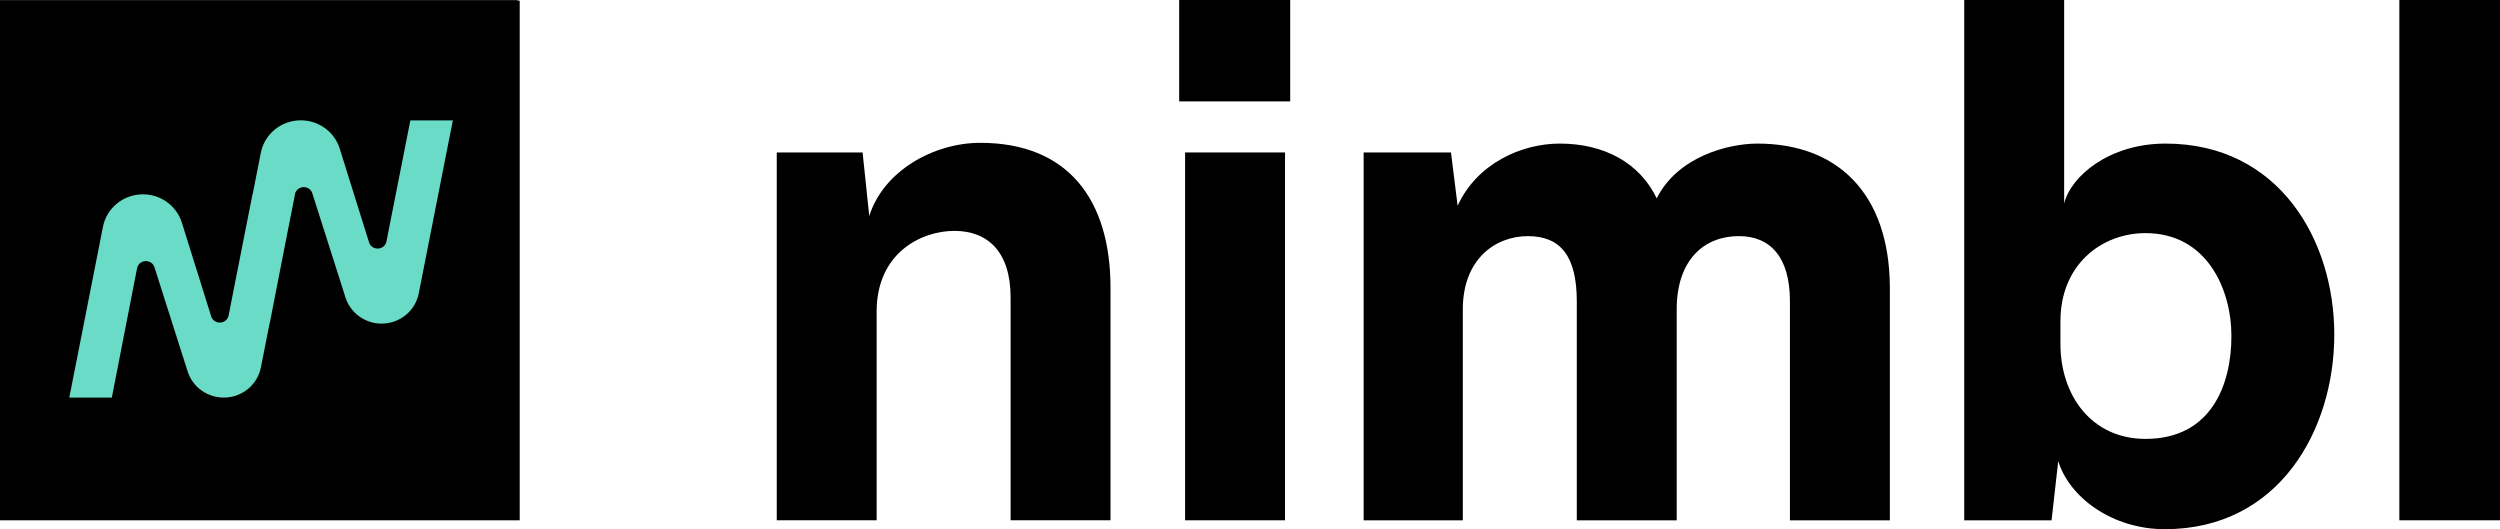 <svg width="1200" height="254" viewBox="0 0 1200 254" fill="none" xmlns="http://www.w3.org/2000/svg">
<path d="M1200 0V249.738H1151.69V0H1200Z" fill="currentColor"/>
<path d="M990.792 0V97.697C993.989 84.552 1012.46 68.922 1039.46 68.922C1093.81 68.922 1120.46 115.108 1120.46 160.581C1120.46 206.054 1094.17 254.012 1039.11 254.012C1013.88 254.012 993.277 238.739 987.951 221.328L984.754 249.746H942.834V0H990.792ZM1029.87 111.902C1008.56 111.902 989.011 127.175 989.011 154.178V165.194C989.011 189.347 1003.58 210.667 1029.87 210.667C1061.13 210.667 1071.08 185.09 1071.08 161.285C1071.08 138.904 1059.35 111.902 1029.87 111.902Z" fill="currentColor"/>
<path d="M843.539 68.922C882.261 68.922 906.77 93.075 907.126 137.488V249.746H859.168V144.595C859.168 123.64 849.933 113.336 834.659 113.336C818.317 113.336 804.816 124.352 804.816 148.505V249.755H756.858V144.604C756.858 122.936 749.048 113.344 733.409 113.344C717.771 113.344 702.15 124.361 702.15 148.513V249.764H654.548V73.188H696.468L699.665 98.766C708.9 78.514 730.212 68.922 748.691 68.922C770.003 68.922 787.058 78.158 795.224 95.212C805.172 75.317 829.325 68.922 843.539 68.922Z" fill="currentColor"/>
<path d="M619.292 0V48.67H566.008V0H619.292ZM616.807 73.179V249.738H568.849V73.179H616.807Z" fill="currentColor"/>
<path d="M372.838 249.737V73.179H414.046L417.243 103.726C423.993 82.058 448.146 68.557 470.527 68.557C512.446 68.557 533.046 95.559 533.046 138.183V249.729H485.088V142.796C485.088 120.772 474.071 110.824 458.085 110.824C442.099 110.824 420.788 121.485 420.788 149.547V249.729H372.83L372.838 249.737Z" fill="currentColor"/>
<path d="M249.46 0.287H0V249.746H249.46V0.287Z" fill="currentColor"/>
<path d="M248.426 0.078H0V248.504H248.426V0.078Z" fill="currentColor"/>
<path id="accent" d="M196.975 57.749L185.507 115.864C184.647 120.216 178.452 120.538 177.132 116.307L163.066 71.329C160.538 63.258 152.962 57.749 144.386 57.749C135.021 57.749 126.984 64.283 125.195 73.327L121.268 93.275H121.198L109.73 151.389C108.87 155.733 102.675 156.063 101.355 151.832L87.289 106.854C84.76 98.783 77.184 93.275 68.609 93.275C59.244 93.275 51.207 99.808 49.418 108.853L33.258 190.833H53.675L65.786 128.792C66.637 124.448 72.814 124.1 74.152 128.322L90.069 178.305C92.441 185.759 99.461 190.842 107.402 190.842C116.098 190.842 123.579 184.769 125.229 176.367L129.382 155.325H129.443L136.515 119.096L141.598 93.284H141.554C142.406 88.94 148.583 88.592 149.921 92.814L165.837 142.797C168.209 150.251 175.229 155.334 183.17 155.334C191.867 155.334 199.347 149.261 200.998 140.859L217.366 57.776H196.949L196.975 57.749Z" fill="#69dbc6"/>
</svg>
